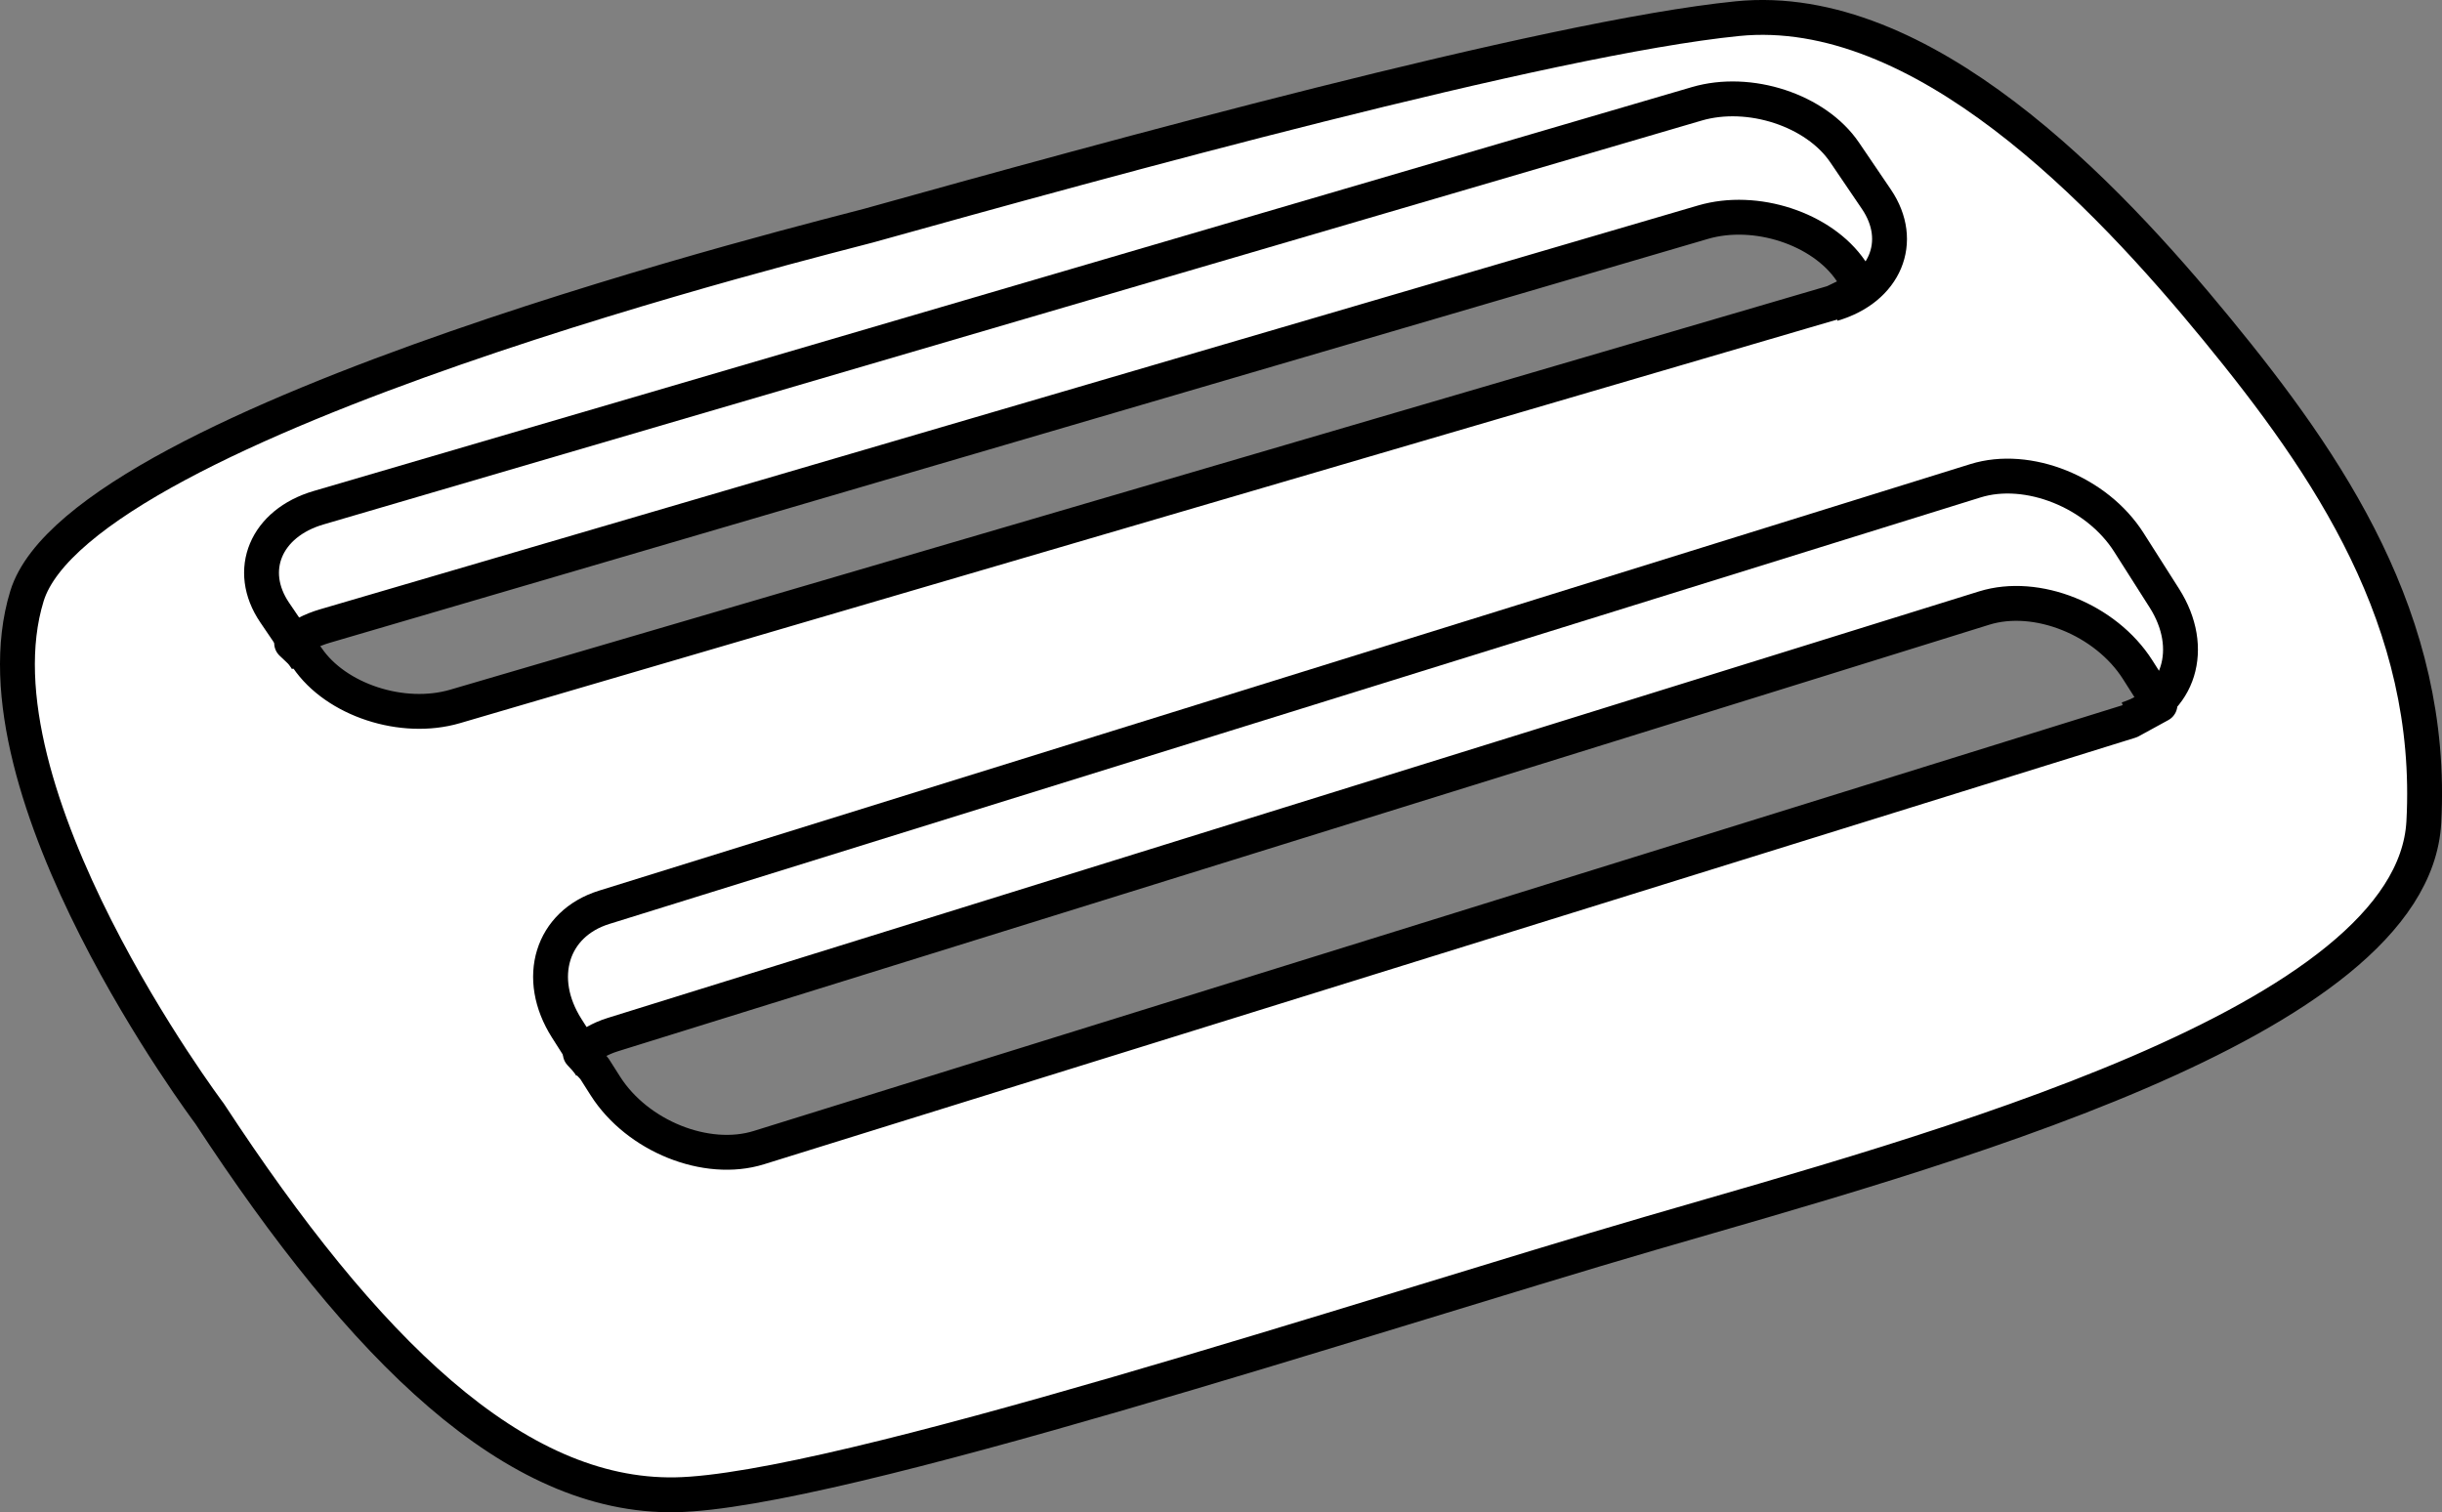 <?xml version="1.0" encoding="iso-8859-1"?>
<!-- Generator: Adobe Illustrator 28.1.0, SVG Export Plug-In . SVG Version: 6.00 Build 0)  -->
<svg version="1.1" id="image_1_" xmlns="http://www.w3.org/2000/svg" xmlns:xlink="http://www.w3.org/1999/xlink" x="0px" y="0px"
	 width="56.037px" height="34.704px" viewBox="0 0 56.037 34.704" enable-background="new 0 0 56.037 34.704"
	 xml:space="preserve">
<rect x="0" y="0" width="56.037" height="34.704" fill="#808080" stroke="none"/>
<path fill="#FFFFFF" stroke="#000000" stroke-width="0.8" stroke-linejoin="round" stroke-miterlimit="10" d="M50.869,7.553
	c-2.562-3.125-6.76-7.549-11-7.125c-4.375,0.438-14.562,3.25-19.938,4.75c-0.761,0.212-18.062,4.438-19.312,8.5
	c-1.377,4.477,4.188,11.875,4.188,11.875c3.562,5.438,7,8.812,10.688,8.75s15.938-4.125,22.375-6s17.5-4.812,17.75-9.438
	S53.432,10.678,50.869,7.553z M7.05,15.096l-0.358-0.339c0.202-0.166,0.458-0.3,0.76-0.389l31.626-9.269
	c1.21-0.355,2.737,0.147,3.394,1.115l0.273,0.402L42.07,6.942l-31.626,9.269
	C9.234,16.566,7.706,16.064,7.05,15.096z M48.883,16.547l-31.469,9.789c-1.204,0.375-2.789-0.262-3.522-1.414
	l-0.256-0.403l-0.32-0.346c0.194-0.188,0.444-0.336,0.745-0.43L45.531,13.954
	c1.204-0.374,2.789,0.262,3.522,1.414l0.512,0.806L48.883,16.547z"/>
<path fill="none" stroke="#000000" stroke-width="0.8" stroke-miterlimit="10" d="M7.032,15.131l-0.729-1.074
	c-0.657-0.968-0.204-2.05,1.006-2.405l31.626-9.269c1.21-0.355,2.738,0.147,3.394,1.115l0.729,1.074
	c0.657,0.968,0.204,2.05-1.006,2.405"/>
<path fill="none" stroke="#000000" stroke-width="0.8" stroke-miterlimit="10" d="M13.562,24.474l-0.557-0.876
	c-0.733-1.152-0.347-2.401,0.857-2.776l31.469-9.789c1.204-0.375,2.789,0.262,3.521,1.414l0.813,1.278
	c0.733,1.152,0.347,2.401-0.857,2.776"/>
</svg>
